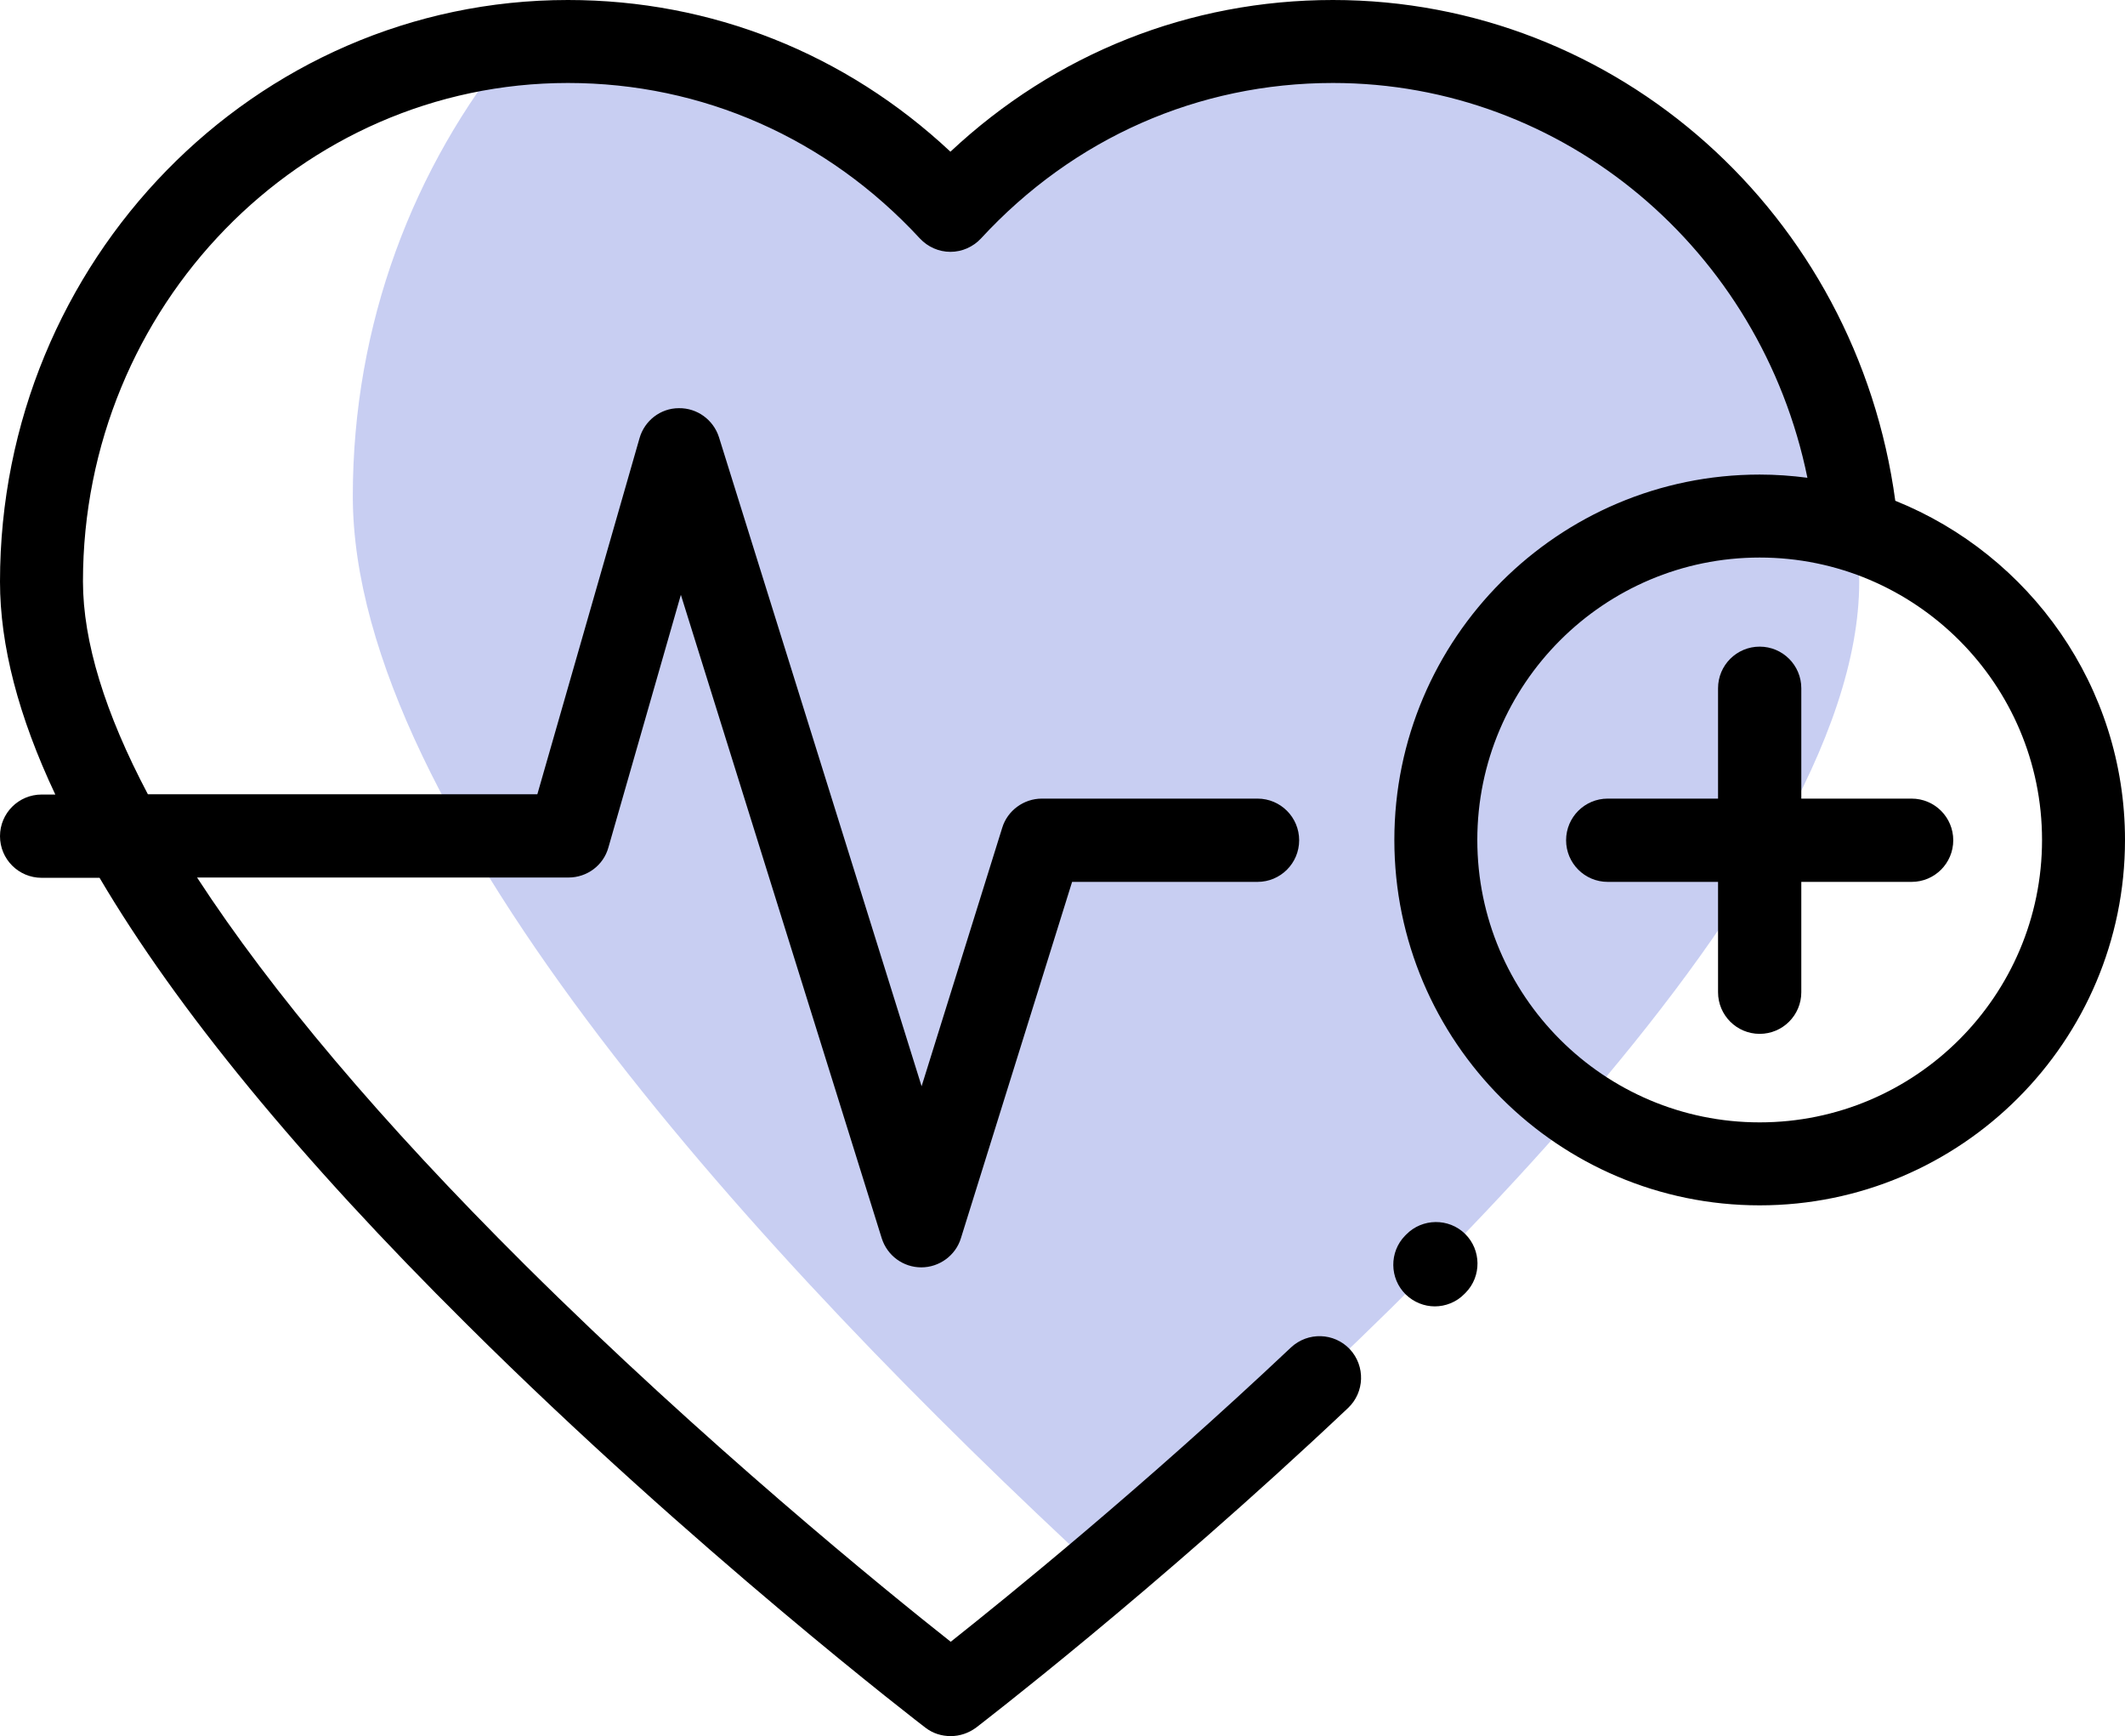 <?xml version="1.0" encoding="UTF-8"?><svg id="Layer_2" xmlns="http://www.w3.org/2000/svg" viewBox="0 0 73 59.63"><defs><style>.cls-1{fill:#243dcf;opacity:.25;}</style></defs><g id="Layer_1-2"><path class="cls-1" d="M45.79,1.43c-5.18,0-9.84,2.23-13.14,5.8-3.3-3.57-7.96-5.8-13.14-5.8-.63,0-1.26,.03-1.87,.1-3.44,4.19-5.52,9.6-5.52,15.51,0,10.99,14.1,26.28,25.67,36.98,8.87-7.49,26.08-23.39,26.08-34.04S55.78,1.43,45.79,1.43Z"/><path d="M48.31,42.4l-.04,.04c-.55,.56-.54,1.47,.02,2.02,.28,.27,.64,.41,1,.41s.74-.14,1.02-.43l.04-.04c.55-.56,.54-1.47-.02-2.02-.56-.55-1.47-.54-2.02,.02Z"/><path d="M65.67,27.43h-3.79v-3.79c0-.79-.64-1.43-1.43-1.43s-1.43,.64-1.43,1.43v3.79h-3.79c-.79,0-1.43,.64-1.43,1.43s.64,1.43,1.43,1.43h3.79v3.79c0,.79,.64,1.43,1.43,1.43s1.43-.64,1.43-1.43v-3.79h3.79c.79,0,1.43-.64,1.43-1.43s-.64-1.43-1.43-1.43Z"/><path d="M65.11,17.21C63.78,7.36,55.56,0,45.79,0c-4.93,0-9.54,1.84-13.14,5.21C29.05,1.84,24.44,0,19.51,0,8.75,0,0,8.96,0,19.98c0,2.18,.63,4.62,1.9,7.31h-.47c-.79,0-1.43,.64-1.43,1.43s.64,1.43,1.43,1.43h1.99c2.66,4.51,6.87,9.64,12.62,15.34,7.78,7.74,15.67,13.79,15.75,13.85,.26,.2,.56,.29,.87,.29s.61-.1,.87-.29c.06-.05,6.1-4.67,12.78-10.98,.57-.54,.6-1.44,.06-2.02-.54-.57-1.44-.6-2.02-.06-5.1,4.81-9.81,8.62-11.69,10.11-2.24-1.77-8.47-6.83-14.63-12.95-4.93-4.9-8.7-9.37-11.26-13.3h12.76c.64,0,1.2-.42,1.37-1.03l2.49-8.68,6.9,22.1c.19,.6,.74,1,1.36,1s1.18-.41,1.36-1l3.82-12.24h6.37c.79,0,1.43-.64,1.43-1.43s-.64-1.43-1.43-1.43h-7.41c-.62,0-1.18,.41-1.36,1l-2.77,8.88-6.96-22.29c-.19-.6-.75-1.01-1.38-1-.63,0-1.18,.43-1.35,1.03l-3.51,12.23H5.08c-1.47-2.78-2.23-5.24-2.23-7.31C2.85,10.53,10.33,2.85,19.51,2.85c4.62,0,8.91,1.9,12.09,5.34,.27,.29,.65,.46,1.05,.46s.78-.17,1.05-.46c3.18-3.45,7.47-5.34,12.09-5.34,7.94,0,14.7,5.73,16.3,13.56-.54-.07-1.08-.11-1.64-.11-6.92,0-12.55,5.63-12.55,12.55s5.63,12.55,12.55,12.55,12.55-5.63,12.55-12.55c0-5.27-3.27-9.79-7.89-11.65Zm-4.66,21.34c-5.35,0-9.7-4.35-9.7-9.7s4.35-9.7,9.7-9.7,9.7,4.35,9.7,9.7-4.35,9.7-9.7,9.7Z"/></g></svg>